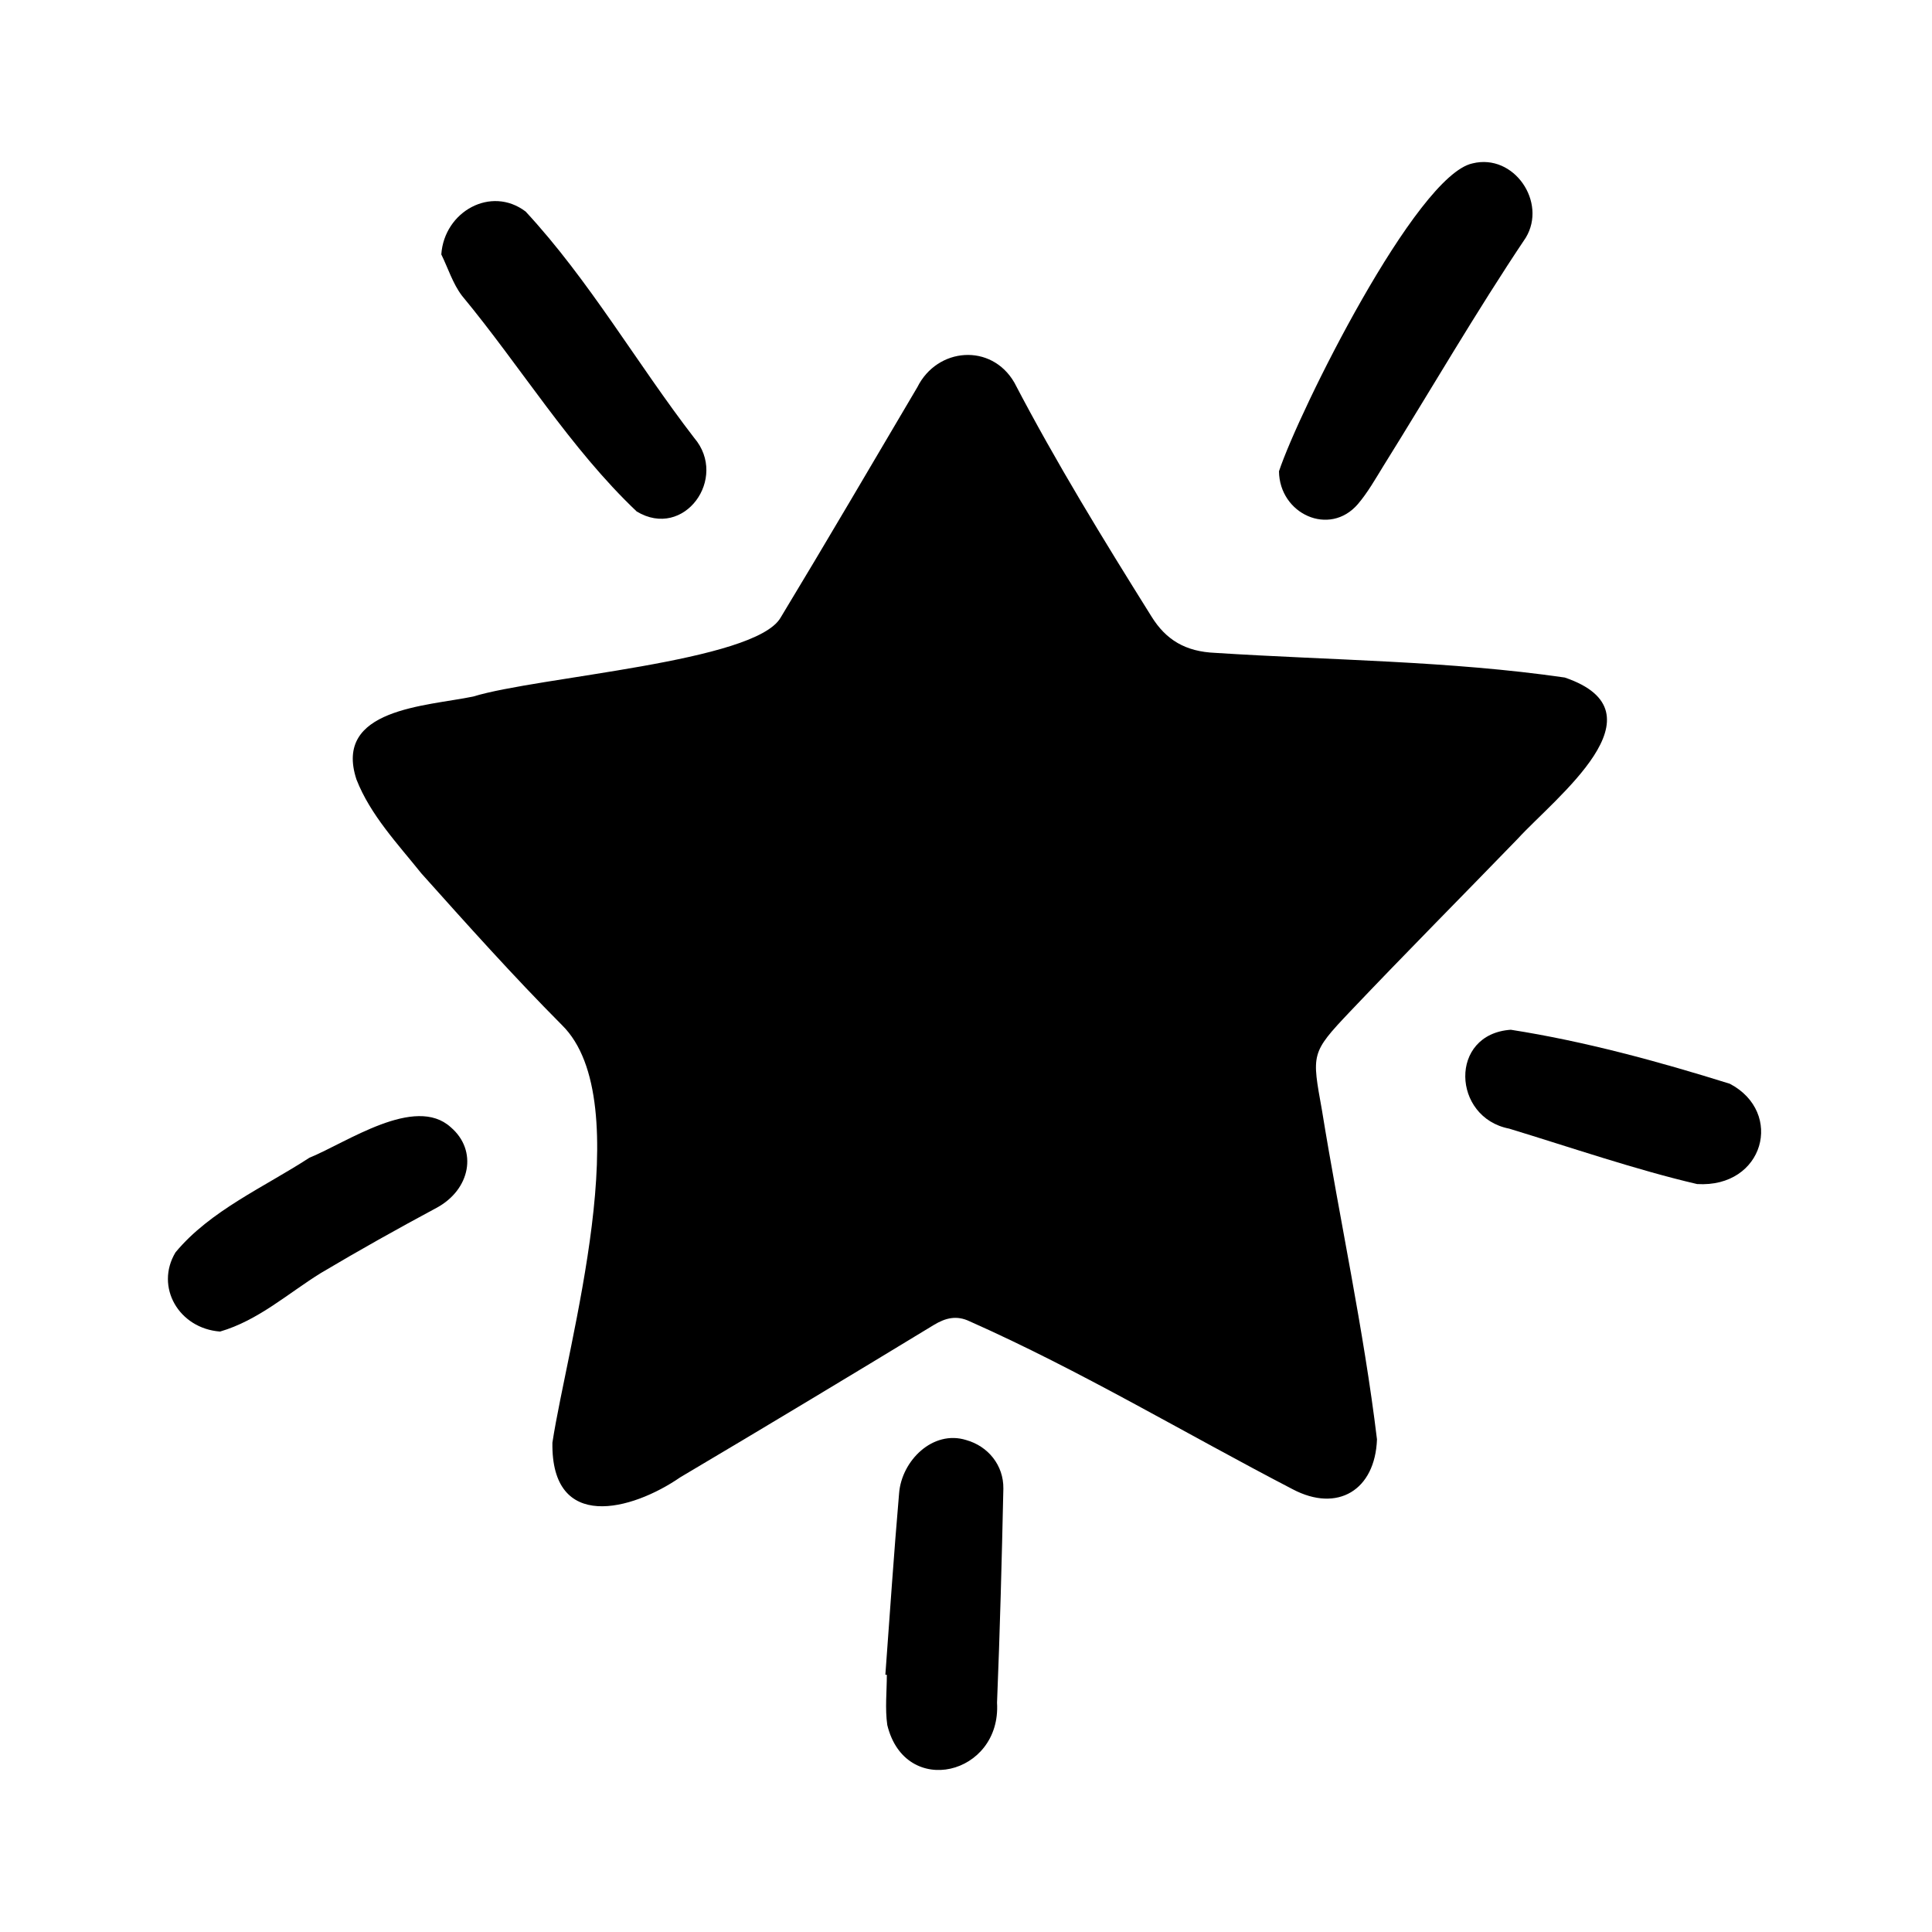 <?xml version="1.0" encoding="utf-8"?><!-- Uploaded to: SVG Repo, www.svgrepo.com, Generator: SVG Repo Mixer Tools -->
<svg width="800px" height="800px" viewBox="0 0 960 960" fill="none" xmlns="http://www.w3.org/2000/svg">
<path d="M274.488 716.853C281.881 668.164 317.688 547.155 279.237 509.358C255.101 485.078 232.229 459.52 209.385 433.999C197.677 419.382 184.032 404.986 177.125 387.317C165.532 352.045 211.705 350.961 235.133 346.106C267.185 336.224 375.151 329.017 387.891 306.881C410.861 268.906 433.257 230.588 455.833 192.378C465.68 172.608 492.575 170.344 504.022 190.094C524.785 229.899 548.279 268.14 572.092 306.223C579.353 318.028 589.133 323.794 603.859 324.407C661.664 328.136 720.21 328.346 777.533 336.662C828.463 354.015 772.965 396.212 754.098 416.834C726.386 445.454 698.299 473.715 670.874 502.606C651.169 523.364 651.873 523.653 656.882 551.713C665.715 606.204 677.603 660.486 684.214 715.214C683.289 740.428 664.653 751.771 642.326 739.999C588.769 712.188 536.928 681.023 481.72 656.517C475.366 653.507 469.9 654.782 463.915 658.42C422.075 683.855 380.126 709.112 338.002 734.072C313.986 750.633 273.808 761.446 274.488 716.853Z" fill="#000000"/>
<path d="M635.523 234.171C645.401 204.453 703.594 87.149 731.704 81.185C752.257 76.098 768.829 100.44 758.157 118.1C733.359 155.059 710.965 193.768 687.384 231.572C683.405 238.031 679.612 244.735 674.732 250.475C660.614 266.896 635.731 255.354 635.523 234.171Z" fill="#000000"/>
<path d="M219.281 126.411C220.754 105.076 244.025 92.122 261.174 105.106C292.777 139.174 316.507 180.724 344.975 217.63C361.988 237.591 339.922 268.343 316.383 254.16C283.243 222.724 258.776 182.195 229.56 146.955C225.004 140.967 222.652 133.301 219.281 126.411Z" fill="#000000"/>
<path d="M439.93 832.16C442.142 802.116 444.161 772.055 446.752 742.044C447.997 725.767 463.579 710.362 480.12 715.558C490.951 718.601 498.744 728.064 498.564 739.72C497.782 775.161 496.874 810.638 495.42 846.053C497.609 882.032 449.789 893.791 440.884 857.15C439.71 848.993 440.662 840.528 440.662 832.201C440.418 832.187 440.174 832.174 439.93 832.16Z" fill="#000000"/>
<path d="M109.355 661.644C88.892 660.118 76.904 639.476 87.194 622.31C104.413 601.524 131.344 589.855 153.729 575.28C172.349 567.69 206.194 543.955 223.963 560.106C237.495 571.651 233.774 591.121 216.889 600.184C197.502 610.59 178.286 621.352 159.374 632.595C142.904 642.826 128.376 656.079 109.355 661.644Z" fill="#000000"/>
<path d="M843.281 588.35C813.417 581.43 779.835 569.928 749.885 560.808C721.515 555.294 719.849 513.789 750.719 511.68C787.302 517.392 824.191 527.459 859.548 538.516C886.595 552.742 876.577 590.349 843.281 588.35Z" fill="#000000"/>
</svg>